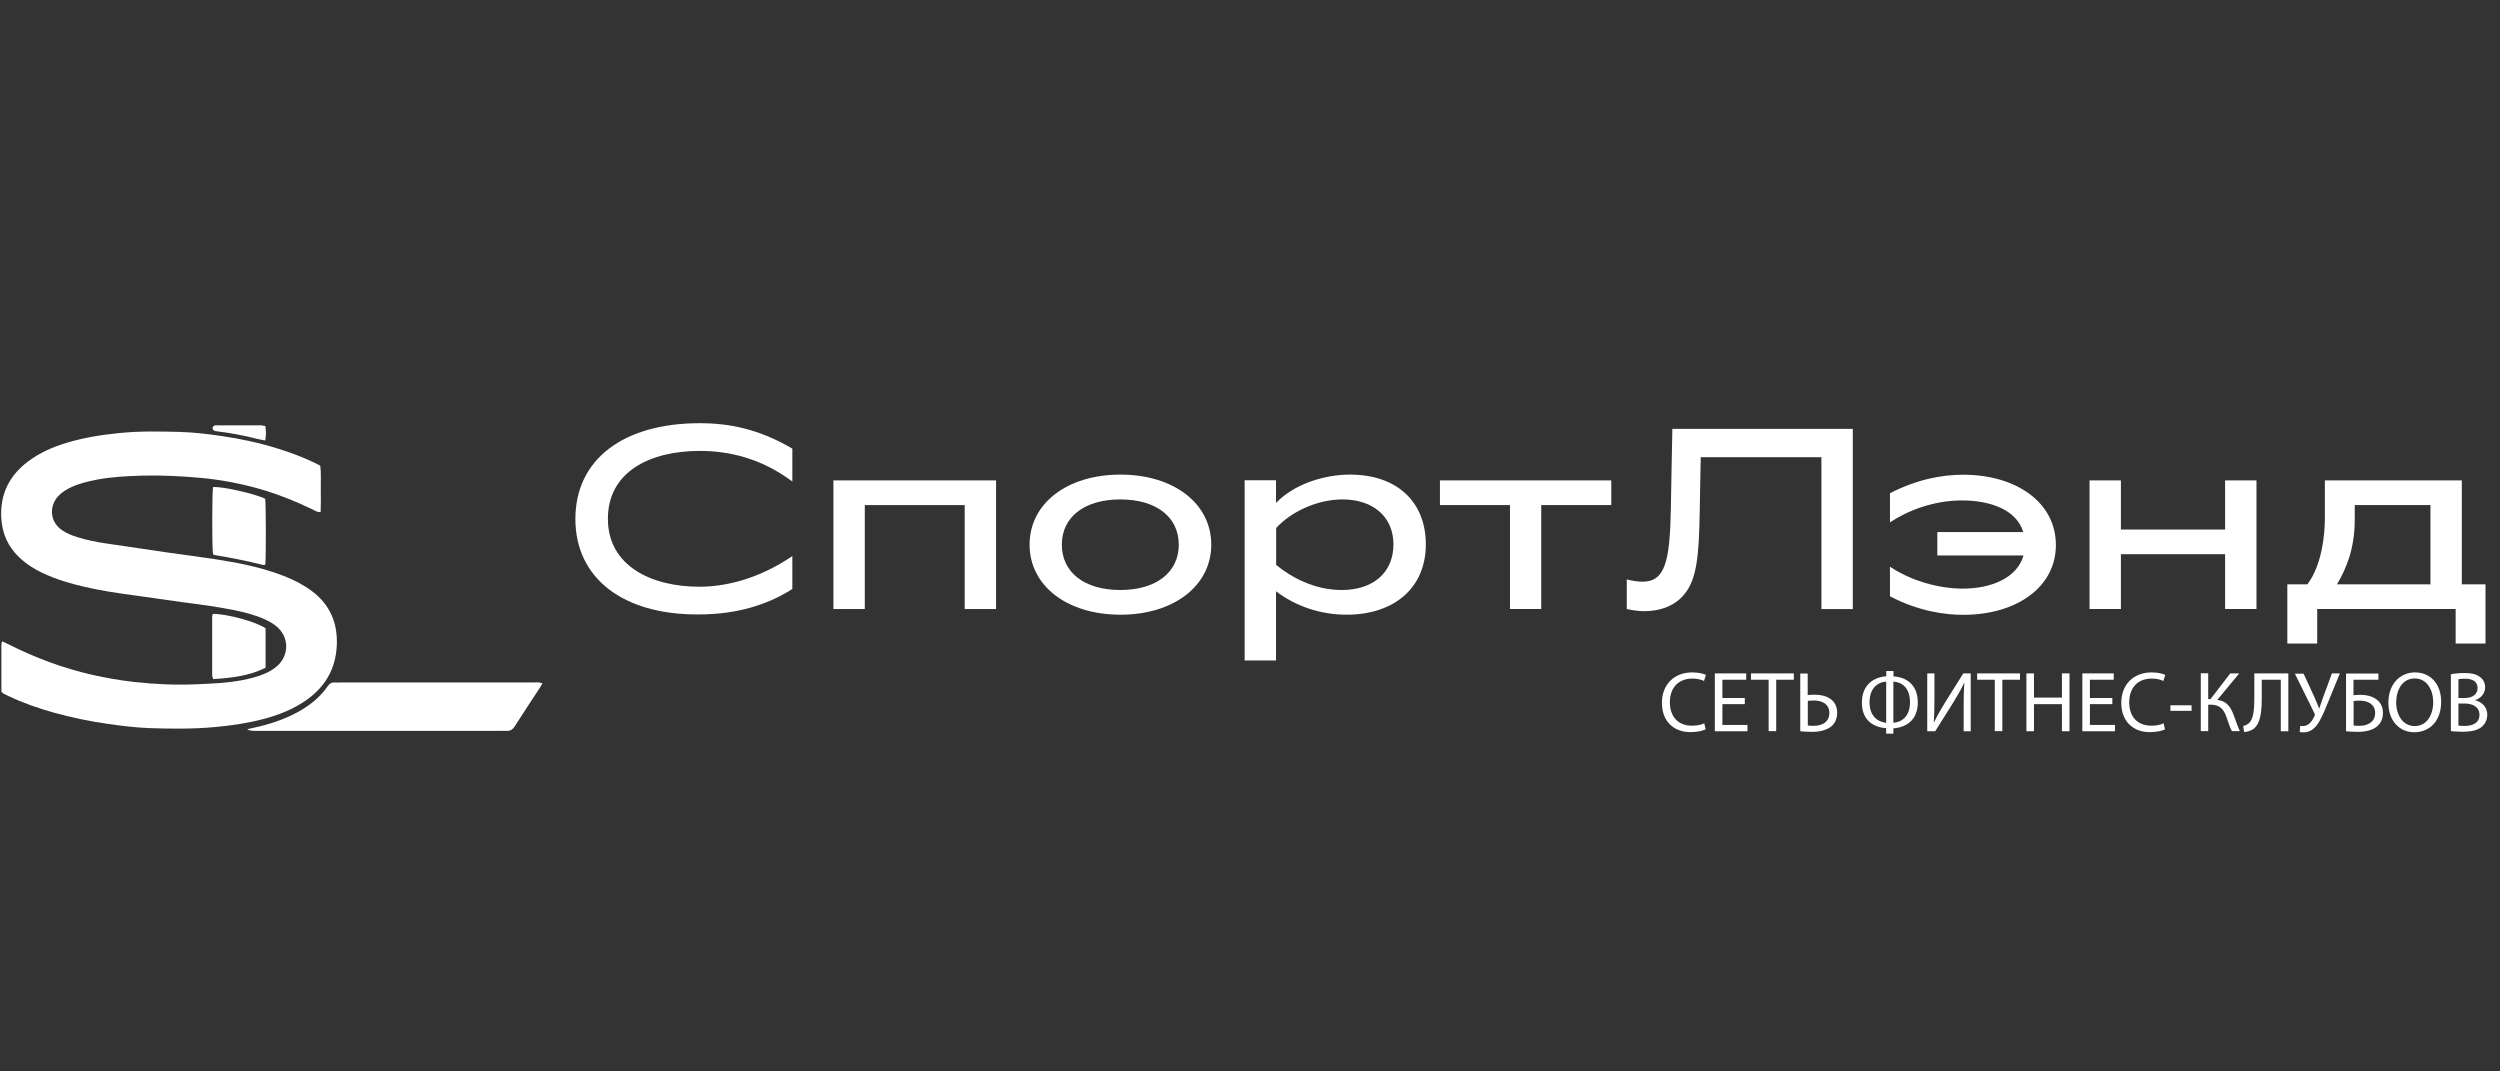 <?xml version="1.0" encoding="UTF-8"?> <svg xmlns="http://www.w3.org/2000/svg" xmlns:xlink="http://www.w3.org/1999/xlink" version="1.1" id="Слой_1" x="0px" y="0px" viewBox="0 0 198.43 85.04" style="enable-background:new 0 0 198.43 85.04;" xml:space="preserve"><rect x="0" y="0" width="198.43" height="85.04" fill="#333333" stroke="none"/> <style type="text/css"> .st0{fill:#FFFFFF;} </style> <g> <path class="st0" d="M45.67,41.19c0-4.74,3.82-7.6,9.87-7.6c2.37,0,4.72,0.47,7.35,2.02v2.61c-2.51-1.88-5.09-2.43-7.35-2.43 c-3.92,0-7.29,1.63-7.29,5.39c0,3.8,3.55,5.39,7.25,5.39c2.02,0,4.64-0.57,7.39-2.43v2.61c-2.96,1.9-6.07,2.02-7.5,2.02 C49.47,48.79,45.67,45.91,45.67,41.19z"></path> <path class="st0" d="M79.06,38.13v10.21h-2.49v-8.25h-7.93v8.25h-2.49V38.13H79.06z"></path> <path class="st0" d="M81.72,43.23c0-3.27,2.98-5.56,7.21-5.56c4.23,0,7.21,2.29,7.21,5.56c0,3.27-2.98,5.56-7.21,5.56 C84.7,48.79,81.72,46.5,81.72,43.23z M93.56,43.23c0-2.21-1.8-3.59-4.64-3.59s-4.64,1.39-4.64,3.59c0,2.21,1.8,3.6,4.64,3.6 S93.56,45.44,93.56,43.23z"></path> <path class="st0" d="M101.28,46.93v5.49h-2.49v-14.3h2.49v1.8c1.41-1.47,3.76-2.25,5.88-2.25c3.7,0,6.01,2.14,6.01,5.54 c0,3.43-2.49,5.58-6.29,5.58C104.8,48.79,102.82,48.11,101.28,46.93z M101.28,44.83c1.21,1,3.06,2,5.21,2 c2.49,0,4.11-1.37,4.11-3.62c0-2.19-1.61-3.57-4.04-3.57c-2.04,0-4.11,1-5.27,2.27V44.83z"></path> <path class="st0" d="M122.34,48.34h-2.49v-8.25h-5.56v-1.96h13.6v1.96h-5.56V48.34z"></path> <path class="st0" d="M129.12,48.34v-2.35c0.39,0.1,0.84,0.18,1.23,0.18c1.82,0,2.19-1.59,2.27-5.84c0.04-2.61,0.08-4.09,0.12-6.29 h14.32v14.3h-2.49V36.29h-9.58l-0.08,4.31c-0.06,3.49-0.22,5.37-1.23,6.58c-0.86,1.04-2.12,1.33-3.19,1.33 C129.96,48.5,129.61,48.44,129.12,48.34z"></path> <path class="st0" d="M153.77,44.07v-1.84h6.82c-0.53-1.78-2.64-2.51-4.86-2.51c-2.23,0-4.27,0.78-5.72,1.74v-2.31 c2.1-1.08,4.06-1.47,5.82-1.47c4.17,0,7.35,2.17,7.35,5.58c0,3.35-3.13,5.54-7.35,5.54c-1.37,0-3.49-0.25-5.82-1.47v-2.35 c1.61,1.08,3.8,1.74,5.78,1.74c2.25,0,4.31-0.84,4.82-2.63H153.77z"></path> <path class="st0" d="M176.61,42.03v-3.9h2.49v10.21h-2.49v-4.35h-8.27v4.35h-2.49V38.13h2.49v3.9H176.61z"></path> <path class="st0" d="M183.92,51.08h-2.37v-4.7h1.59c1.16-1.53,1.39-3.96,1.39-5.25v-3h10.87v8.25h1.88v4.7h-2.37v-2.74h-10.99 V51.08z M192.91,46.38v-6.29h-6.01v1.14c0,2.31-0.65,3.86-1.41,5.15H192.91z"></path> </g> <g> <path class="st0" d="M135.38,57.89c-0.21,0.11-0.65,0.22-1.21,0.22c-1.29,0-2.26-0.82-2.26-2.33c0-1.44,0.97-2.41,2.4-2.41 c0.57,0,0.93,0.12,1.09,0.2l-0.15,0.48c-0.22-0.11-0.54-0.19-0.92-0.19c-1.08,0-1.79,0.69-1.79,1.89c0,1.13,0.65,1.85,1.76,1.85 c0.37,0,0.74-0.07,0.97-0.19L135.38,57.89z"></path> <path class="st0" d="M138.49,55.89h-1.78v1.65h1.99v0.5h-2.59v-4.59h2.49v0.5h-1.89v1.45h1.78V55.89z"></path> <path class="st0" d="M140.38,53.95h-1.4v-0.5h3.4v0.5h-1.4v4.08h-0.6V53.95z"></path> <path class="st0" d="M143.48,53.45v1.72c0.14-0.02,0.41-0.03,0.57-0.03c0.94,0,1.77,0.42,1.77,1.43c0,0.43-0.14,0.75-0.35,0.98 c-0.37,0.39-1.01,0.54-1.65,0.54c-0.42,0-0.73-0.03-0.93-0.05v-4.58H143.48z M143.48,57.58c0.14,0.03,0.29,0.03,0.49,0.03 c0.66,0,1.23-0.31,1.23-1.02c0-0.71-0.58-0.99-1.23-0.99c-0.15,0-0.33,0.01-0.48,0.03V57.58z"></path> <path class="st0" d="M150.29,53.27v0.42c0.96,0.04,1.93,0.62,1.93,2.06c0,1.45-0.97,1.99-1.94,2.06v0.42h-0.57V57.8 c-0.95-0.07-1.93-0.58-1.93-2.03c0-1.5,1.06-2.04,1.94-2.09v-0.42H150.29z M149.71,54.1c-0.6,0.03-1.32,0.45-1.32,1.65 c0,1.09,0.65,1.55,1.32,1.62V54.1z M150.28,57.37c0.66-0.05,1.32-0.5,1.32-1.63c0-1.18-0.67-1.6-1.32-1.64V57.37z"></path> <path class="st0" d="M153.54,53.45v1.93c0,0.72-0.01,1.33-0.05,1.94l0.02,0.01c0.22-0.48,0.51-0.97,0.84-1.52l1.48-2.36h0.59v4.59 h-0.56v-1.95c0-0.74,0.01-1.29,0.05-1.87l-0.02-0.01c-0.22,0.5-0.54,1.03-0.85,1.54l-1.44,2.29h-0.63v-4.59H153.54z"></path> <path class="st0" d="M158.33,53.95h-1.4v-0.5h3.4v0.5h-1.4v4.08h-0.6V53.95z"></path> <path class="st0" d="M161.44,53.45v1.92h2.22v-1.92h0.6v4.59h-0.6v-2.15h-2.22v2.15h-0.6v-4.59H161.44z"></path> <path class="st0" d="M167.66,55.89h-1.78v1.65h1.99v0.5h-2.59v-4.59h2.49v0.5h-1.89v1.45h1.78V55.89z"></path> <path class="st0" d="M171.84,57.89c-0.21,0.11-0.65,0.22-1.21,0.22c-1.29,0-2.26-0.82-2.26-2.33c0-1.44,0.97-2.41,2.4-2.41 c0.57,0,0.93,0.12,1.09,0.2l-0.15,0.48c-0.22-0.11-0.54-0.19-0.92-0.19c-1.08,0-1.79,0.69-1.79,1.89c0,1.13,0.65,1.85,1.76,1.85 c0.37,0,0.74-0.07,0.97-0.19L171.84,57.89z"></path> <path class="st0" d="M173.95,55.98v0.44h-1.68v-0.44H173.95z"></path> <path class="st0" d="M175.27,53.45v2.04h0.18l1.57-2.04h0.71l-1.74,2.1c0.76,0.1,1.06,0.57,1.29,1.18c0.18,0.47,0.31,0.89,0.5,1.3 h-0.63c-0.17-0.31-0.29-0.72-0.42-1.08c-0.21-0.61-0.5-1.02-1.27-1.02h-0.19v2.1h-0.59v-4.59H175.27z"></path> <path class="st0" d="M181.63,53.45v4.59h-0.6v-4.09h-1.51v1.39c0,0.99-0.05,2.1-0.69,2.54c-0.17,0.11-0.44,0.22-0.71,0.22 l-0.07-0.48c0.18-0.03,0.37-0.14,0.48-0.25c0.37-0.35,0.4-1.25,0.4-1.99v-1.93H181.63z"></path> <path class="st0" d="M182.83,53.45l0.91,1.97c0.12,0.27,0.22,0.54,0.33,0.8h0.02c0.08-0.23,0.17-0.5,0.28-0.82l0.72-1.95h0.63 l-0.97,2.37c-0.25,0.61-0.53,1.31-0.86,1.74c-0.29,0.37-0.63,0.57-1.03,0.57c-0.16,0-0.26-0.01-0.33-0.04l0.05-0.48 c0.05,0.01,0.12,0.02,0.22,0.02c0.47,0,0.75-0.46,0.9-0.78c0.05-0.1,0.03-0.17-0.02-0.28l-1.53-3.1H182.83z"></path> <path class="st0" d="M188.78,53.45v0.5h-1.98v1.23c0.14-0.02,0.42-0.03,0.57-0.03c0.44,0,0.86,0.1,1.18,0.31 c0.35,0.22,0.59,0.59,0.59,1.12c0,0.44-0.15,0.76-0.38,1c-0.37,0.37-0.99,0.51-1.62,0.51c-0.42,0-0.73-0.03-0.93-0.05v-4.58H188.78 z M186.8,57.58c0.14,0.03,0.29,0.03,0.5,0.03c0.37,0,0.74-0.12,0.97-0.35c0.16-0.16,0.25-0.39,0.25-0.67 c0-0.35-0.15-0.59-0.37-0.75c-0.23-0.16-0.54-0.23-0.87-0.23c-0.13,0-0.32,0.01-0.47,0.03V57.58z"></path> <path class="st0" d="M193.76,55.7c0,1.57-0.96,2.42-2.13,2.42c-1.22,0-2.06-0.95-2.06-2.34c0-1.46,0.9-2.41,2.12-2.41 C192.95,53.37,193.76,54.33,193.76,55.7z M190.19,55.76c0,0.99,0.53,1.87,1.47,1.87c0.94,0,1.47-0.86,1.47-1.91 c0-0.92-0.48-1.87-1.46-1.87C190.68,53.85,190.19,54.76,190.19,55.76z"></path> <path class="st0" d="M194.53,53.52c0.26-0.06,0.67-0.1,1.08-0.1c0.59,0,0.97,0.1,1.25,0.33c0.24,0.18,0.39,0.45,0.39,0.81 c0,0.45-0.3,0.84-0.78,1.01v0.02c0.44,0.1,0.95,0.46,0.95,1.14c0,0.39-0.16,0.7-0.39,0.92c-0.31,0.29-0.83,0.43-1.58,0.43 c-0.41,0-0.72-0.03-0.92-0.05V53.52z M195.12,55.4h0.54c0.62,0,0.99-0.33,0.99-0.78c0-0.53-0.4-0.75-1-0.75 c-0.27,0-0.43,0.02-0.52,0.04V55.4z M195.12,57.59c0.12,0.02,0.29,0.03,0.5,0.03c0.61,0,1.18-0.22,1.18-0.89 c0-0.62-0.54-0.89-1.18-0.89h-0.49V57.59z"></path> </g> <path class="st0" d="M0.11,54.9c0-1.22,0-2.47,0-3.73c0-0.07,0.03-0.15,0.05-0.27c0.2,0.09,0.36,0.16,0.52,0.24 c2.11,1.07,4.32,1.89,6.63,2.42c1.1,0.25,2.21,0.44,3.34,0.57c1.66,0.18,3.32,0.26,4.99,0.18c1.21-0.05,2.42-0.1,3.62-0.33 c0.58-0.12,1.16-0.26,1.71-0.49c0.4-0.17,0.77-0.38,1.09-0.68c0.88-0.85,0.88-2.18-0.02-3.01c-0.3-0.28-0.66-0.48-1.04-0.65 c-0.75-0.34-1.55-0.54-2.35-0.71c-1.37-0.28-2.75-0.46-4.14-0.64c-1.34-0.18-2.68-0.39-4.03-0.57c-1.26-0.17-2.52-0.36-3.76-0.65 c-1.16-0.27-2.3-0.6-3.38-1.12c-0.67-0.32-1.29-0.72-1.83-1.24c-0.89-0.85-1.34-1.89-1.41-3.12c-0.1-1.88,0.64-3.35,2.12-4.47 c0.93-0.7,1.98-1.16,3.09-1.49c1.36-0.41,2.76-0.63,4.17-0.77c1.58-0.16,3.16-0.13,4.75-0.09c1.11,0.03,2.21,0.16,3.31,0.32 c1.55,0.22,3.07,0.55,4.56,1.02c0.98,0.3,1.94,0.67,2.87,1.11c0.15,0.07,0.29,0.15,0.45,0.23c0.08,0.62,0.03,1.24,0.04,1.85 c0.01,0.61,0.01,1.22-0.01,1.83c-0.29,0.03-0.45-0.12-0.63-0.2c-1.39-0.67-2.82-1.24-4.3-1.66c-1.51-0.42-3.04-0.71-4.59-0.85 c-1.54-0.14-3.08-0.22-4.62-0.18c-1.21,0.04-2.42,0.09-3.62,0.32c-0.71,0.14-1.4,0.3-2.06,0.61c-0.34,0.16-0.65,0.35-0.92,0.61 c-0.81,0.76-0.83,2.1,0.24,2.81c0.36,0.24,0.76,0.4,1.17,0.53c0.75,0.23,1.51,0.39,2.28,0.5c1.6,0.24,3.21,0.48,4.81,0.71 c1.26,0.18,2.52,0.34,3.78,0.53c1.89,0.29,3.76,0.65,5.55,1.35c0.79,0.31,1.54,0.69,2.22,1.2c1.45,1.09,2.06,2.56,1.97,4.35 c-0.1,1.88-0.97,3.32-2.52,4.37c-1,0.68-2.11,1.11-3.26,1.42c-1.25,0.33-2.53,0.52-3.82,0.64c-1.77,0.17-3.53,0.15-5.3,0.09 c-1.09-0.04-2.17-0.18-3.25-0.33c-1.45-0.21-2.87-0.5-4.28-0.89c-1.25-0.35-2.47-0.77-3.64-1.33c-0.13-0.06-0.26-0.12-0.39-0.19 C0.24,55.02,0.19,54.97,0.11,54.9z"></path> <path class="st0" d="M43.05,54.23c-0.07,0.13-0.1,0.21-0.15,0.28c-0.68,1.05-1.38,2.09-2.05,3.15c-0.17,0.26-0.36,0.37-0.66,0.35 c-0.14-0.01-0.29,0-0.43,0c-6.49,0-12.98,0-19.48,0c-0.22,0-0.43-0.01-0.66-0.1c0.06-0.03,0.13-0.06,0.2-0.08 c1.07-0.21,2.11-0.51,3.11-0.96c1.24-0.56,2.33-1.31,3.11-2.44c0.13-0.19,0.29-0.28,0.51-0.26c0.14,0.01,0.29,0,0.43,0 c5.1,0,10.19,0,15.29,0C42.51,54.16,42.75,54.13,43.05,54.23z"></path> <path class="st0" d="M21.06,44.82c-0.07,0.01-0.12,0.04-0.15,0.03c-1.29-0.33-2.59-0.58-3.9-0.8c-0.04-0.01-0.06-0.05-0.1-0.07 c-0.09-0.51-0.08-4.83,0-5.32c0.69-0.07,3.37,0.54,4.14,0.93C21.11,40.06,21.12,44.16,21.06,44.82z"></path> <path class="st0" d="M21.08,53c-1.33,0.66-2.72,0.81-4.16,0.9c-0.03-0.13-0.08-0.23-0.08-0.32c0-1.54,0-3.08,0-4.62 c0-0.08,0.03-0.15,0.05-0.23c1.06-0.03,3.44,0.62,4.19,1.14C21.08,50.89,21.08,51.91,21.08,53z"></path> <path class="st0" d="M21.06,33.81c0.06,0.41,0.07,0.76-0.01,1.15c-0.22-0.04-0.42-0.07-0.61-0.12c-1.07-0.27-2.15-0.48-3.25-0.61 c-0.08-0.01-0.17-0.02-0.23-0.07c-0.05-0.04-0.1-0.14-0.09-0.21c0.01-0.06,0.08-0.14,0.14-0.17c0.07-0.03,0.16-0.02,0.24-0.02 c1.17,0,2.33,0,3.5,0C20.84,33.78,20.92,33.8,21.06,33.81z"></path> </svg> 